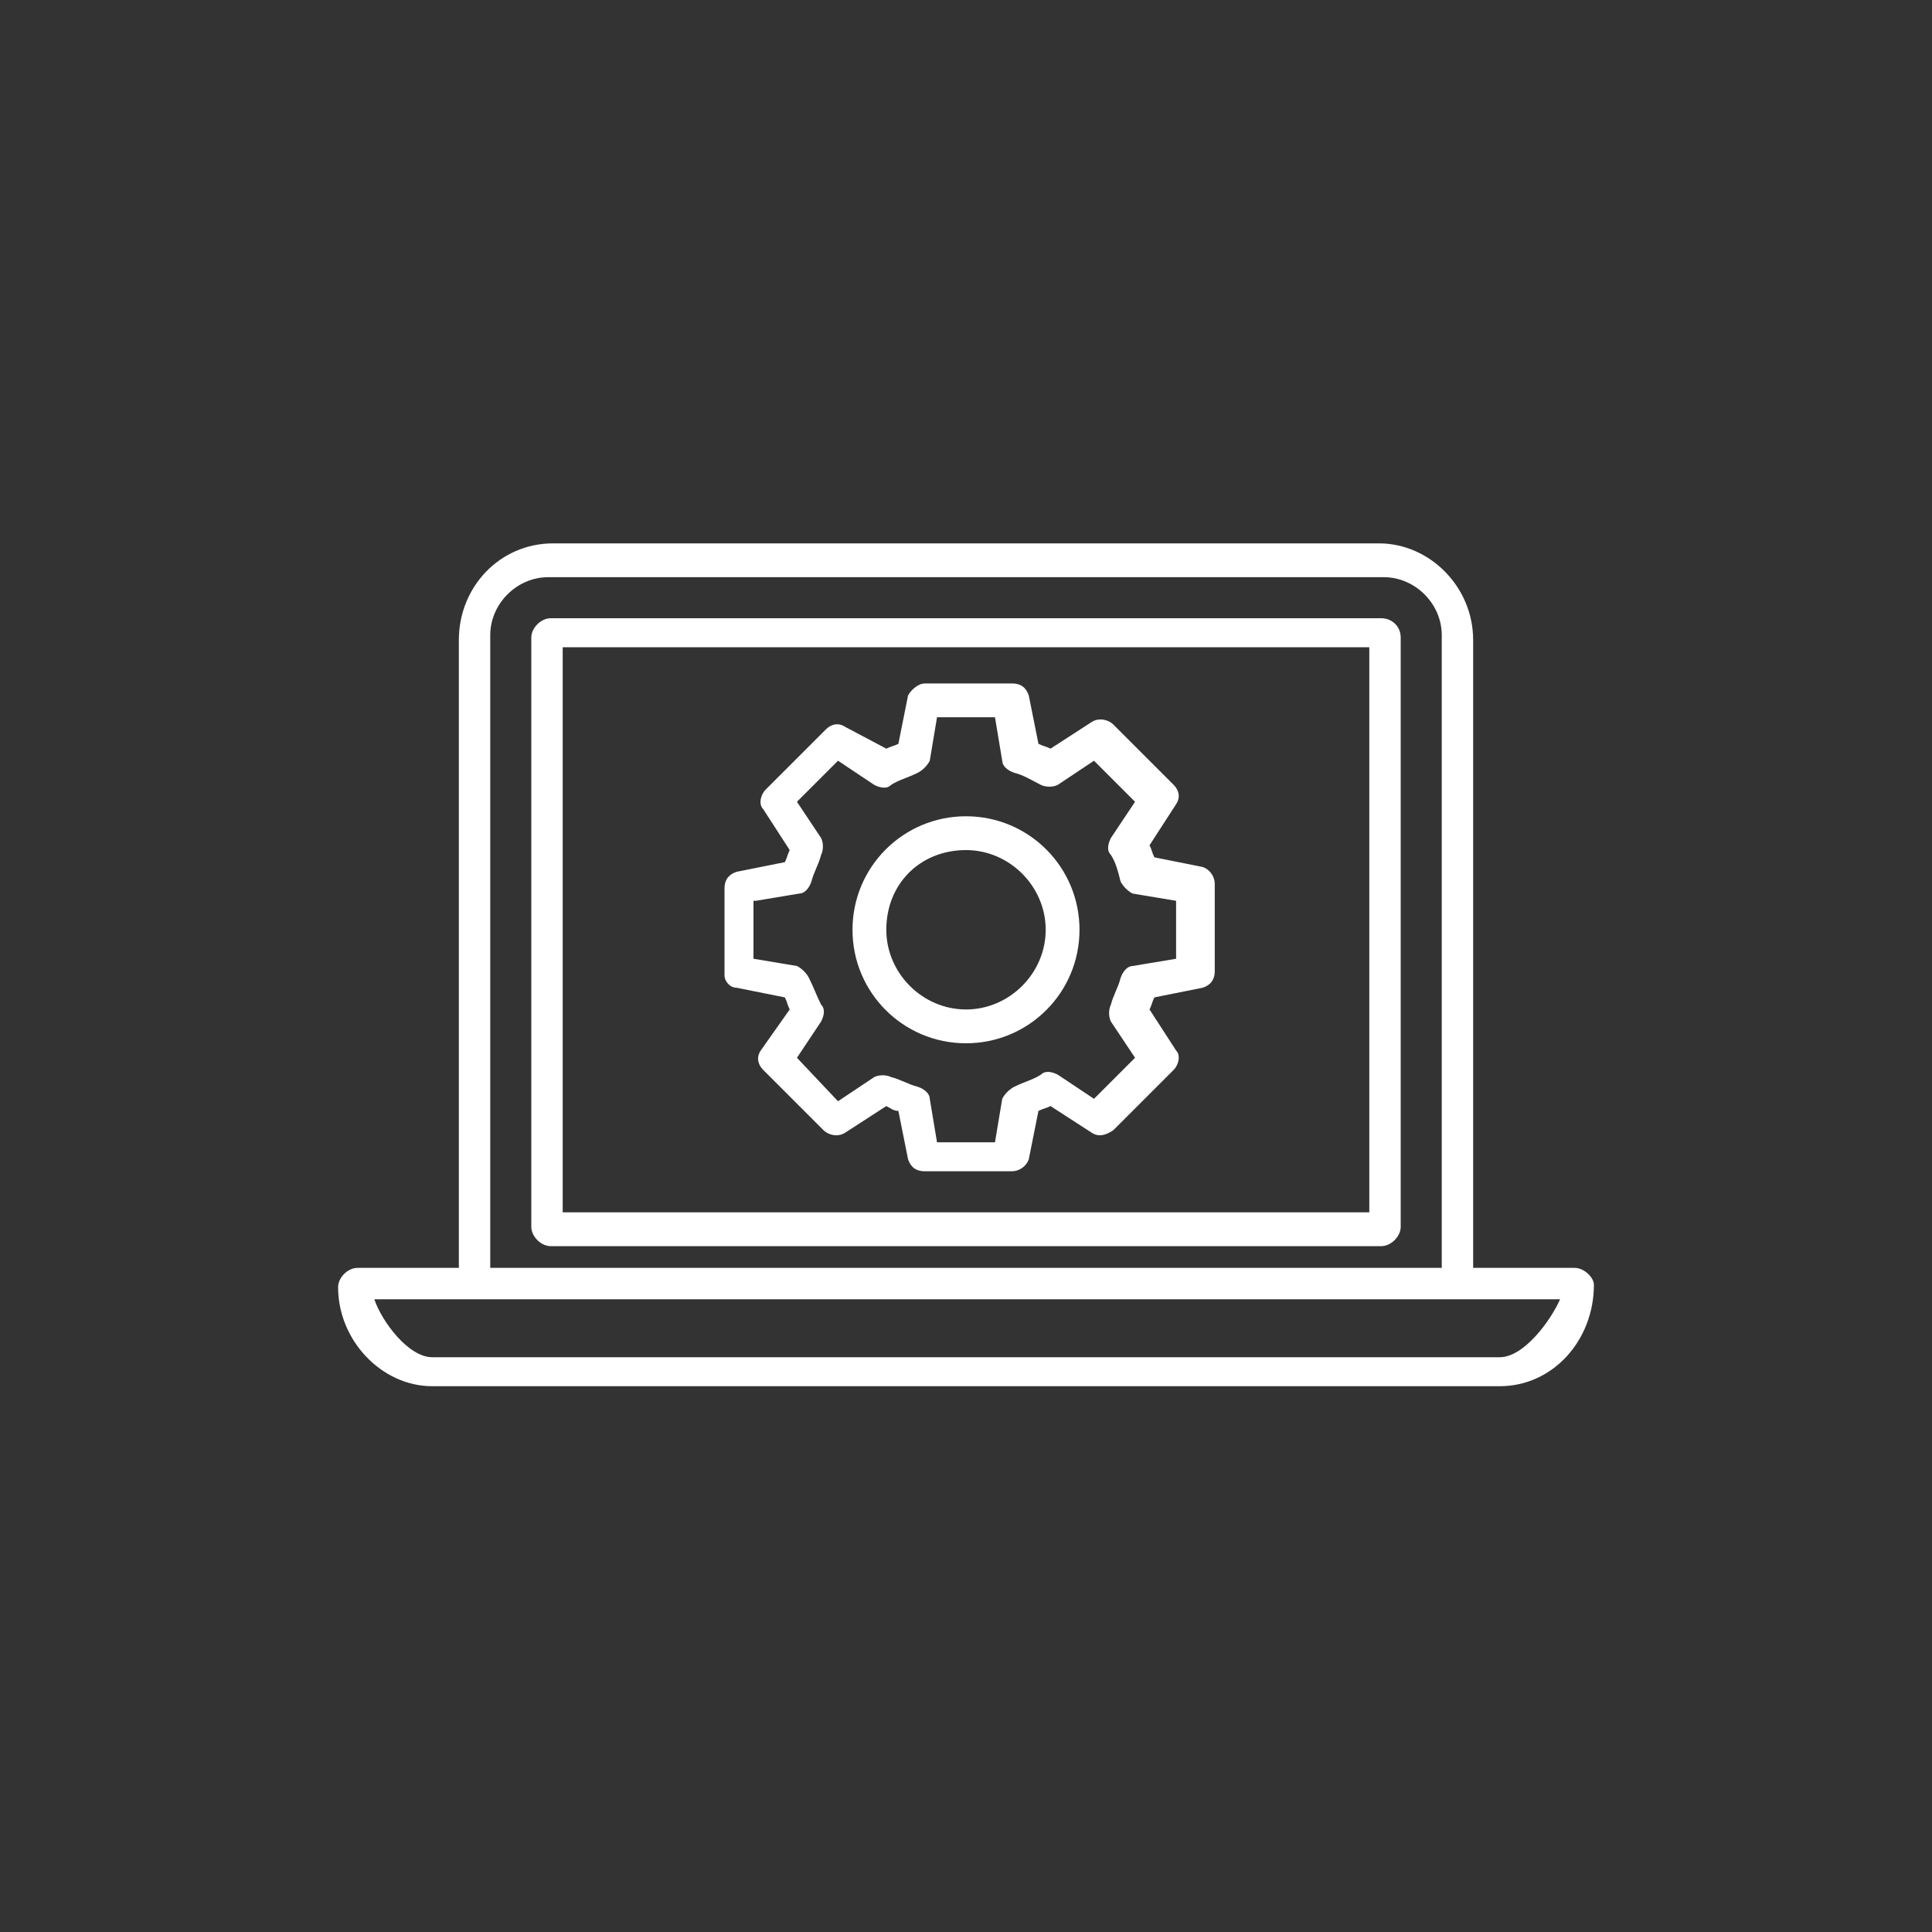 <?xml version="1.0" encoding="utf-8"?>
<!-- Generator: Adobe Illustrator 23.0.1, SVG Export Plug-In . SVG Version: 6.00 Build 0)  -->
<svg version="1.1" id="Layer_1" xmlns="http://www.w3.org/2000/svg" xmlns:xlink="http://www.w3.org/1999/xlink" x="0px" y="0px"
	 viewBox="0 0 80 80" style="enable-background:new 0 0 80 80;" xml:space="preserve">
<rect x="0" y="0" width="80" height="80" fill="#333333" stroke="none"/>
<style type="text/css">
	.st0{fill:#FFFFFF;}
</style>
<g>
	<g>
		<path class="st0" d="M65.2,52.5H61v-26c0-2.2-1.8-4-3.9-4H22.9c-2.2,0-3.9,1.8-3.9,4v26h-4.2c-0.4,0-0.8,0.4-0.8,0.8
			c0,2.2,1.8,4.1,3.9,4.1h44.2c2.2,0,3.9-1.9,3.9-4.2C66,52.9,65.6,52.5,65.2,52.5z M20.3,26.3c0-1.3,1.1-2.4,2.4-2.4h34.6
			c1.3,0,2.4,1.1,2.4,2.4v26.2H20.3V26.3z M62.1,56.2H17.9c-1,0-2.1-1.5-2.4-2.4h49.1C64.2,54.7,63.1,56.2,62.1,56.2z M57.2,25.6
			H22.8c-0.4,0-0.8,0.4-0.8,0.8v24.4c0,0.4,0.4,0.8,0.8,0.8h34.4c0.4,0,0.8-0.4,0.8-0.8V26.4C58,25.9,57.6,25.6,57.2,25.6z
			 M56.7,50.2H23.3V26.8h33.4V50.2z M40,43.2c2.6,0,4.7-2.1,4.7-4.7c0-2.6-2.1-4.7-4.7-4.7c-2.6,0-4.7,2.1-4.7,4.7
			C35.3,41.1,37.4,43.2,40,43.2z M40,35.2c1.8,0,3.3,1.5,3.3,3.3c0,1.8-1.5,3.3-3.3,3.3c-1.8,0-3.3-1.5-3.3-3.3
			C36.7,36.6,38.1,35.2,40,35.2z M30.5,40.9l2,0.4c0.1,0.2,0.1,0.3,0.2,0.5l-1.2,1.7c-0.2,0.3-0.1,0.6,0.1,0.8l2.5,2.5
			c0.2,0.2,0.6,0.3,0.9,0.1l1.7-1.1c0.2,0.1,0.3,0.2,0.5,0.2l0.4,2c0.1,0.3,0.3,0.5,0.7,0.5h3.6c0.3,0,0.6-0.2,0.7-0.5l0.4-2
			c0.2-0.1,0.3-0.1,0.5-0.2l1.7,1.1c0.3,0.2,0.6,0.1,0.9-0.1l2.5-2.5c0.2-0.2,0.3-0.6,0.1-0.8l-1.1-1.7c0.1-0.2,0.1-0.3,0.2-0.5
			l2-0.4c0.3-0.1,0.5-0.3,0.5-0.7v-3.6c0-0.3-0.2-0.6-0.5-0.7l-2-0.4c-0.1-0.2-0.1-0.3-0.2-0.5l1.1-1.7c0.2-0.3,0.1-0.6-0.1-0.8
			l-2.5-2.5c-0.2-0.2-0.6-0.3-0.9-0.1l-1.7,1.1c-0.2-0.1-0.3-0.1-0.5-0.2l-0.4-2c-0.1-0.3-0.3-0.5-0.7-0.5h-3.6
			c-0.3,0-0.6,0.3-0.7,0.5l-0.4,2c-0.2,0.1-0.3,0.1-0.5,0.2L35,30.1c-0.3-0.2-0.6-0.1-0.8,0.1l-2.5,2.5c-0.2,0.2-0.3,0.6-0.1,0.8
			l1.1,1.7c-0.1,0.2-0.1,0.3-0.2,0.5l-2,0.4c-0.3,0.1-0.5,0.3-0.5,0.7v3.6C30,40.6,30.2,40.9,30.5,40.9z M31.3,37.3l1.8-0.3
			c0.2,0,0.4-0.2,0.5-0.5c0.1-0.4,0.3-0.7,0.4-1.1c0.1-0.2,0.1-0.5,0-0.7l-1-1.5l1.7-1.7l1.5,1c0.2,0.1,0.5,0.2,0.7,0
			c0.3-0.2,0.7-0.3,1.1-0.5c0.2-0.1,0.4-0.3,0.5-0.5l0.3-1.8h2.4l0.3,1.8c0,0.2,0.2,0.4,0.5,0.5c0.4,0.1,0.7,0.3,1.1,0.5
			c0.2,0.1,0.5,0.1,0.7,0l1.5-1l1.7,1.7l-1,1.5c-0.1,0.2-0.2,0.5,0,0.7c0.2,0.3,0.3,0.7,0.4,1.1c0.1,0.2,0.3,0.4,0.5,0.5l1.8,0.3
			v2.4L46.9,40c-0.2,0-0.4,0.2-0.5,0.5c-0.1,0.4-0.3,0.7-0.4,1.1c-0.1,0.2-0.1,0.5,0,0.7l1,1.5l-1.7,1.7l-1.5-1
			c-0.2-0.1-0.5-0.2-0.7,0c-0.3,0.2-0.7,0.3-1.1,0.5c-0.2,0.1-0.4,0.3-0.5,0.5l-0.3,1.8h-2.4l-0.3-1.8c0-0.2-0.2-0.4-0.5-0.5
			c-0.4-0.1-0.7-0.3-1.1-0.4c-0.2-0.1-0.5-0.1-0.7,0l-1.5,1L33,43.8l1-1.5c0.1-0.2,0.2-0.5,0-0.7c-0.2-0.4-0.3-0.7-0.5-1.1
			c-0.1-0.2-0.3-0.4-0.5-0.5l-1.8-0.3V37.3z"/>
	</g>
</g>
</svg>

